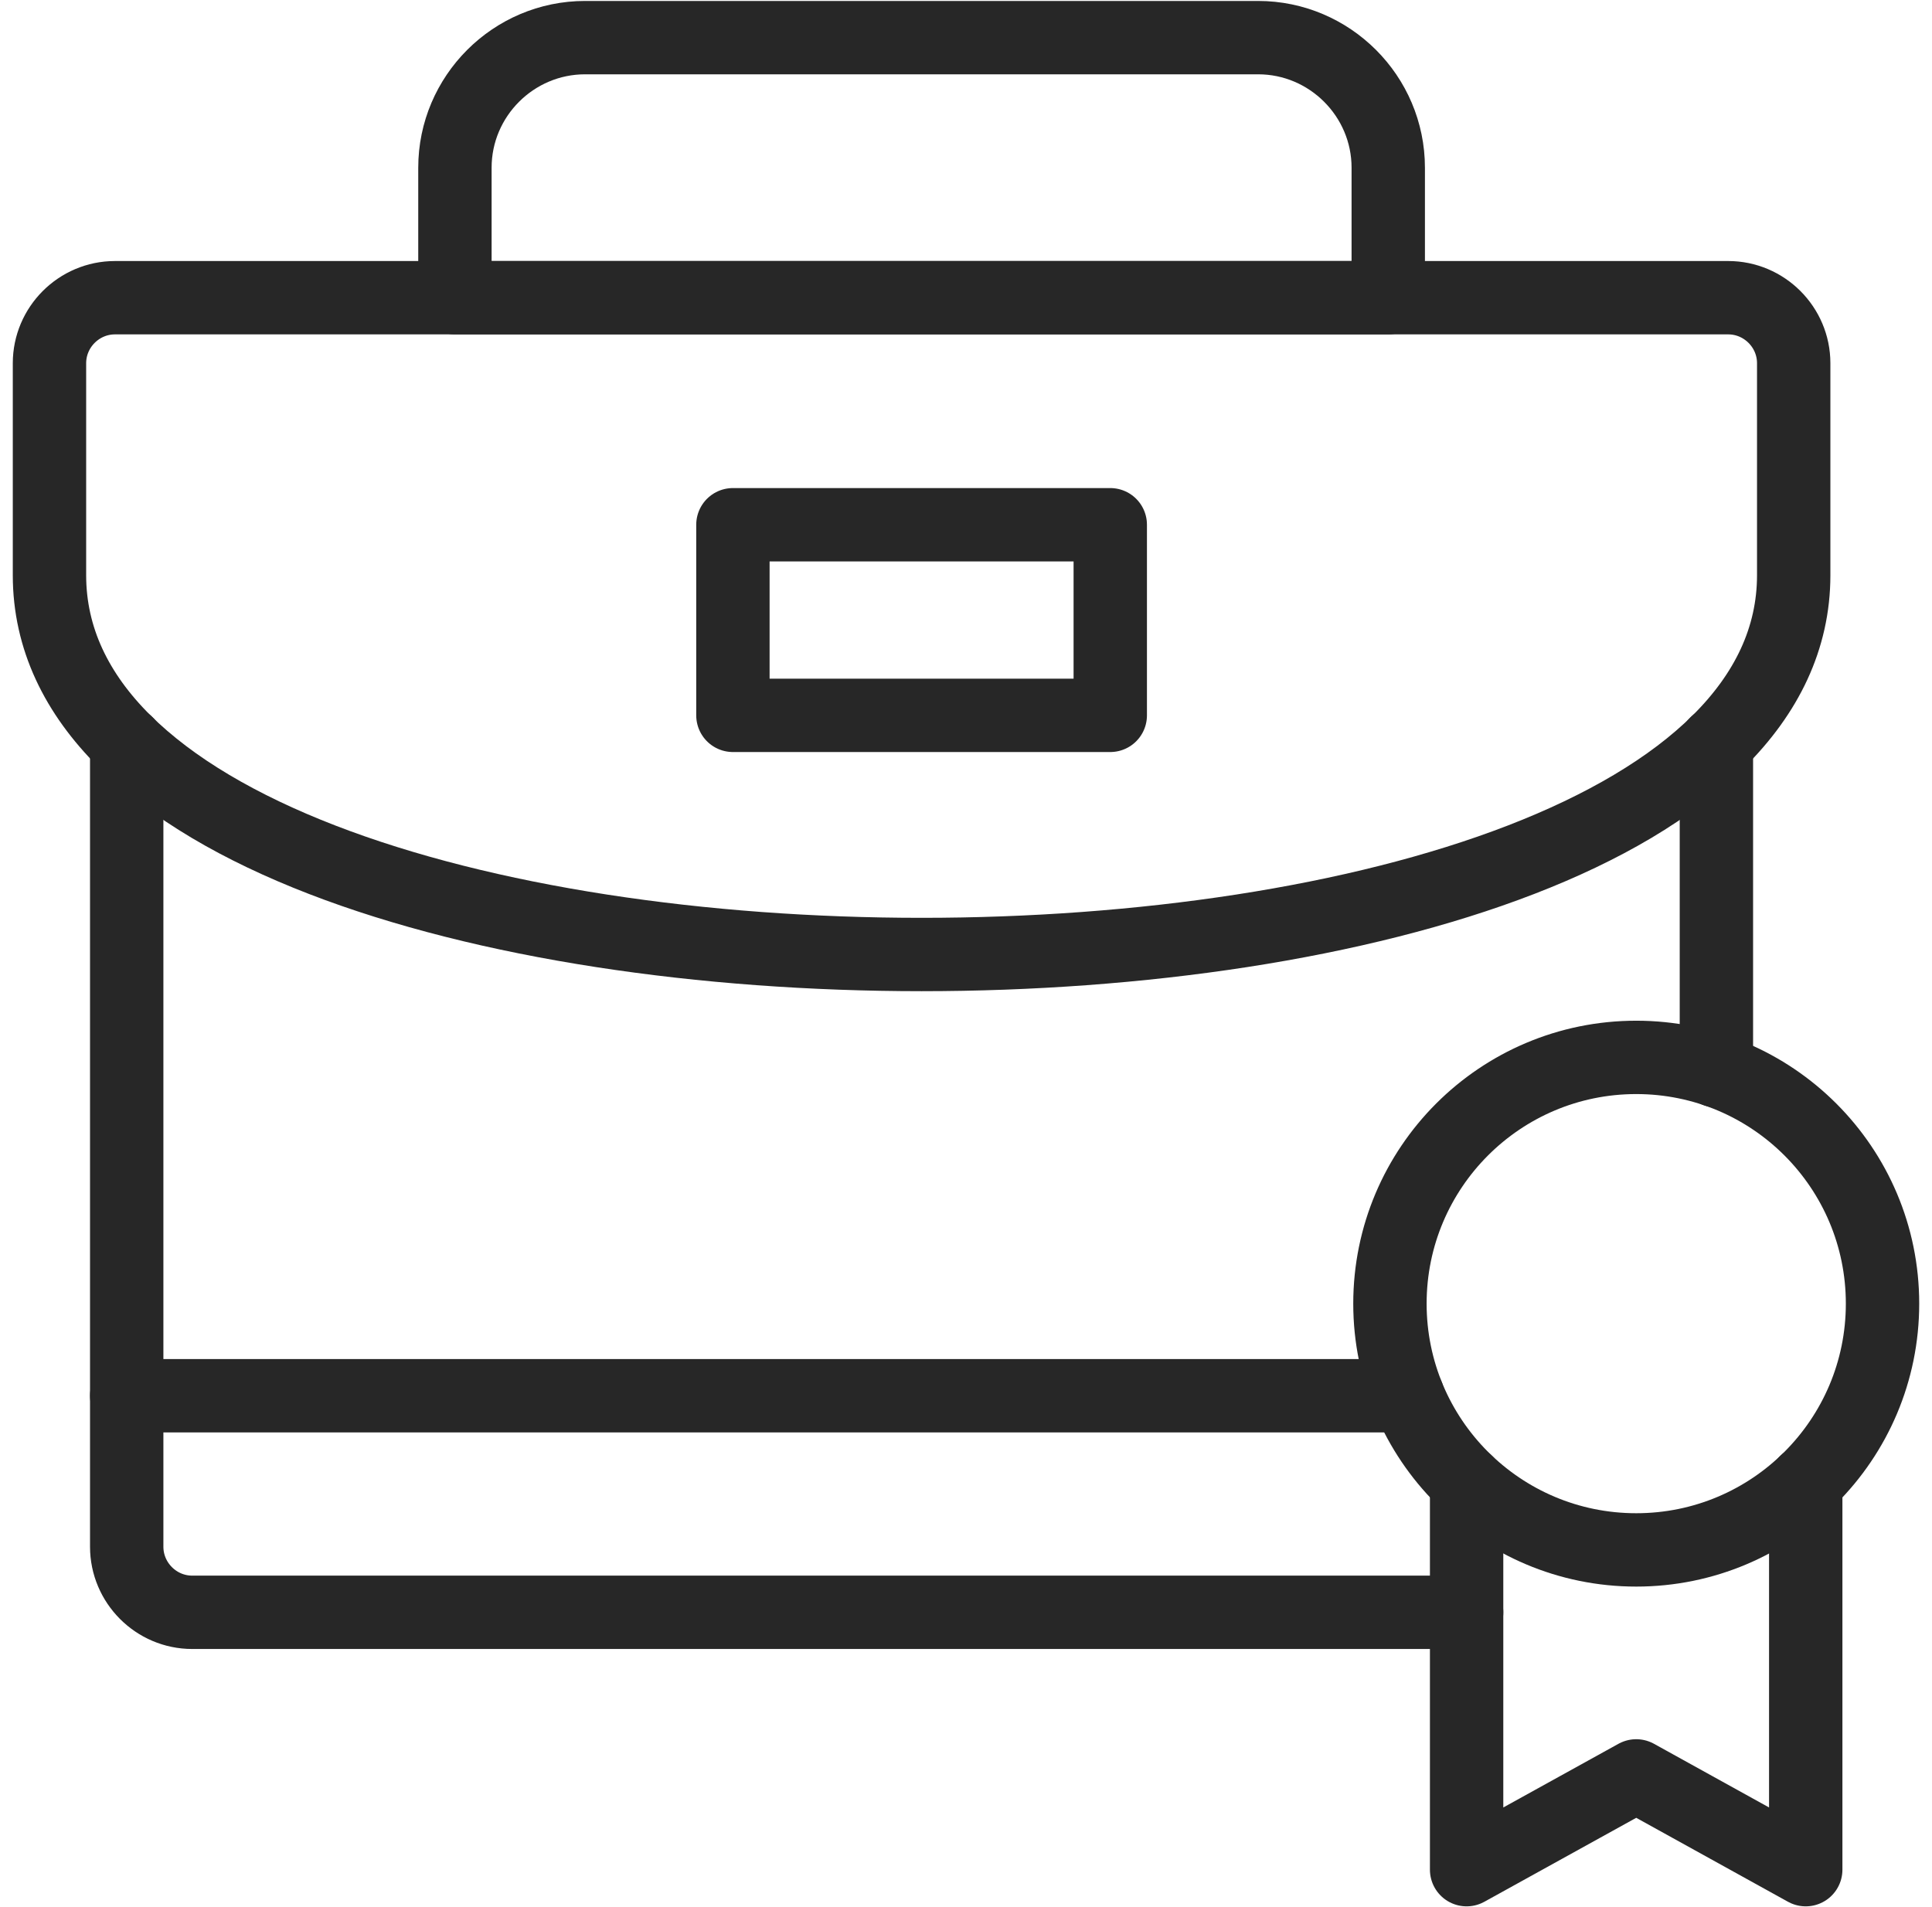 <svg width="79" height="78" viewBox="0 0 79 78" fill="none" xmlns="http://www.w3.org/2000/svg">
<g clip-path="url(#clip0_32_3233)">
<path d="M4.701 12.175H70.667C72.14 12.175 73.345 13.38 73.345 14.853V23.524C73.345 44.206 2.023 44.206 2.023 23.524C2.023 20.039 2.023 18.338 2.023 14.853C2.024 13.38 3.228 12.175 4.701 12.175Z" stroke="#272727" stroke-width="3" stroke-miterlimit="10" stroke-linecap="round" stroke-linejoin="round"/>
<path d="M18.602 12.175H56.766V6.859C56.766 3.931 54.373 1.539 51.445 1.539H23.923C20.995 1.539 18.602 3.931 18.602 6.859V12.175Z" stroke="#272727" stroke-width="3" stroke-miterlimit="10" stroke-linecap="round" stroke-linejoin="round"/>
<path d="M45.399 21.46H29.969V29.255H45.399V21.46Z" stroke="#272727" stroke-width="3" stroke-miterlimit="10" stroke-linecap="round" stroke-linejoin="round"/>
<path d="M73.837 60.617V76.462L66.906 72.627L59.97 76.462V60.617" stroke="#272727" stroke-width="3" stroke-miterlimit="10" stroke-linecap="round" stroke-linejoin="round"/>
<path d="M66.906 43.243C72.468 43.243 76.977 47.752 76.977 53.314C76.977 58.876 72.468 63.385 66.906 63.385C61.344 63.385 56.835 58.876 56.835 53.314C56.835 47.752 61.343 43.243 66.906 43.243Z" stroke="#272727" stroke-width="3" stroke-miterlimit="10" stroke-linecap="round" stroke-linejoin="round"/>
<path d="M59.97 65.937H7.858C6.385 65.937 5.181 64.728 5.181 63.255V30.395M70.184 30.395V43.792" stroke="#272727" stroke-width="3" stroke-miterlimit="10" stroke-linecap="round" stroke-linejoin="round"/>
<path d="M5.181 57.08H57.561" stroke="#272727" stroke-width="3" stroke-miterlimit="10" stroke-linecap="round" stroke-linejoin="round"/>
</g>
<defs>
<clipPath id="clip0_32_3233">
<rect width="78" height="78" fill="white" transform="translate(0.5)"/>
</clipPath>
</defs>
</svg>

